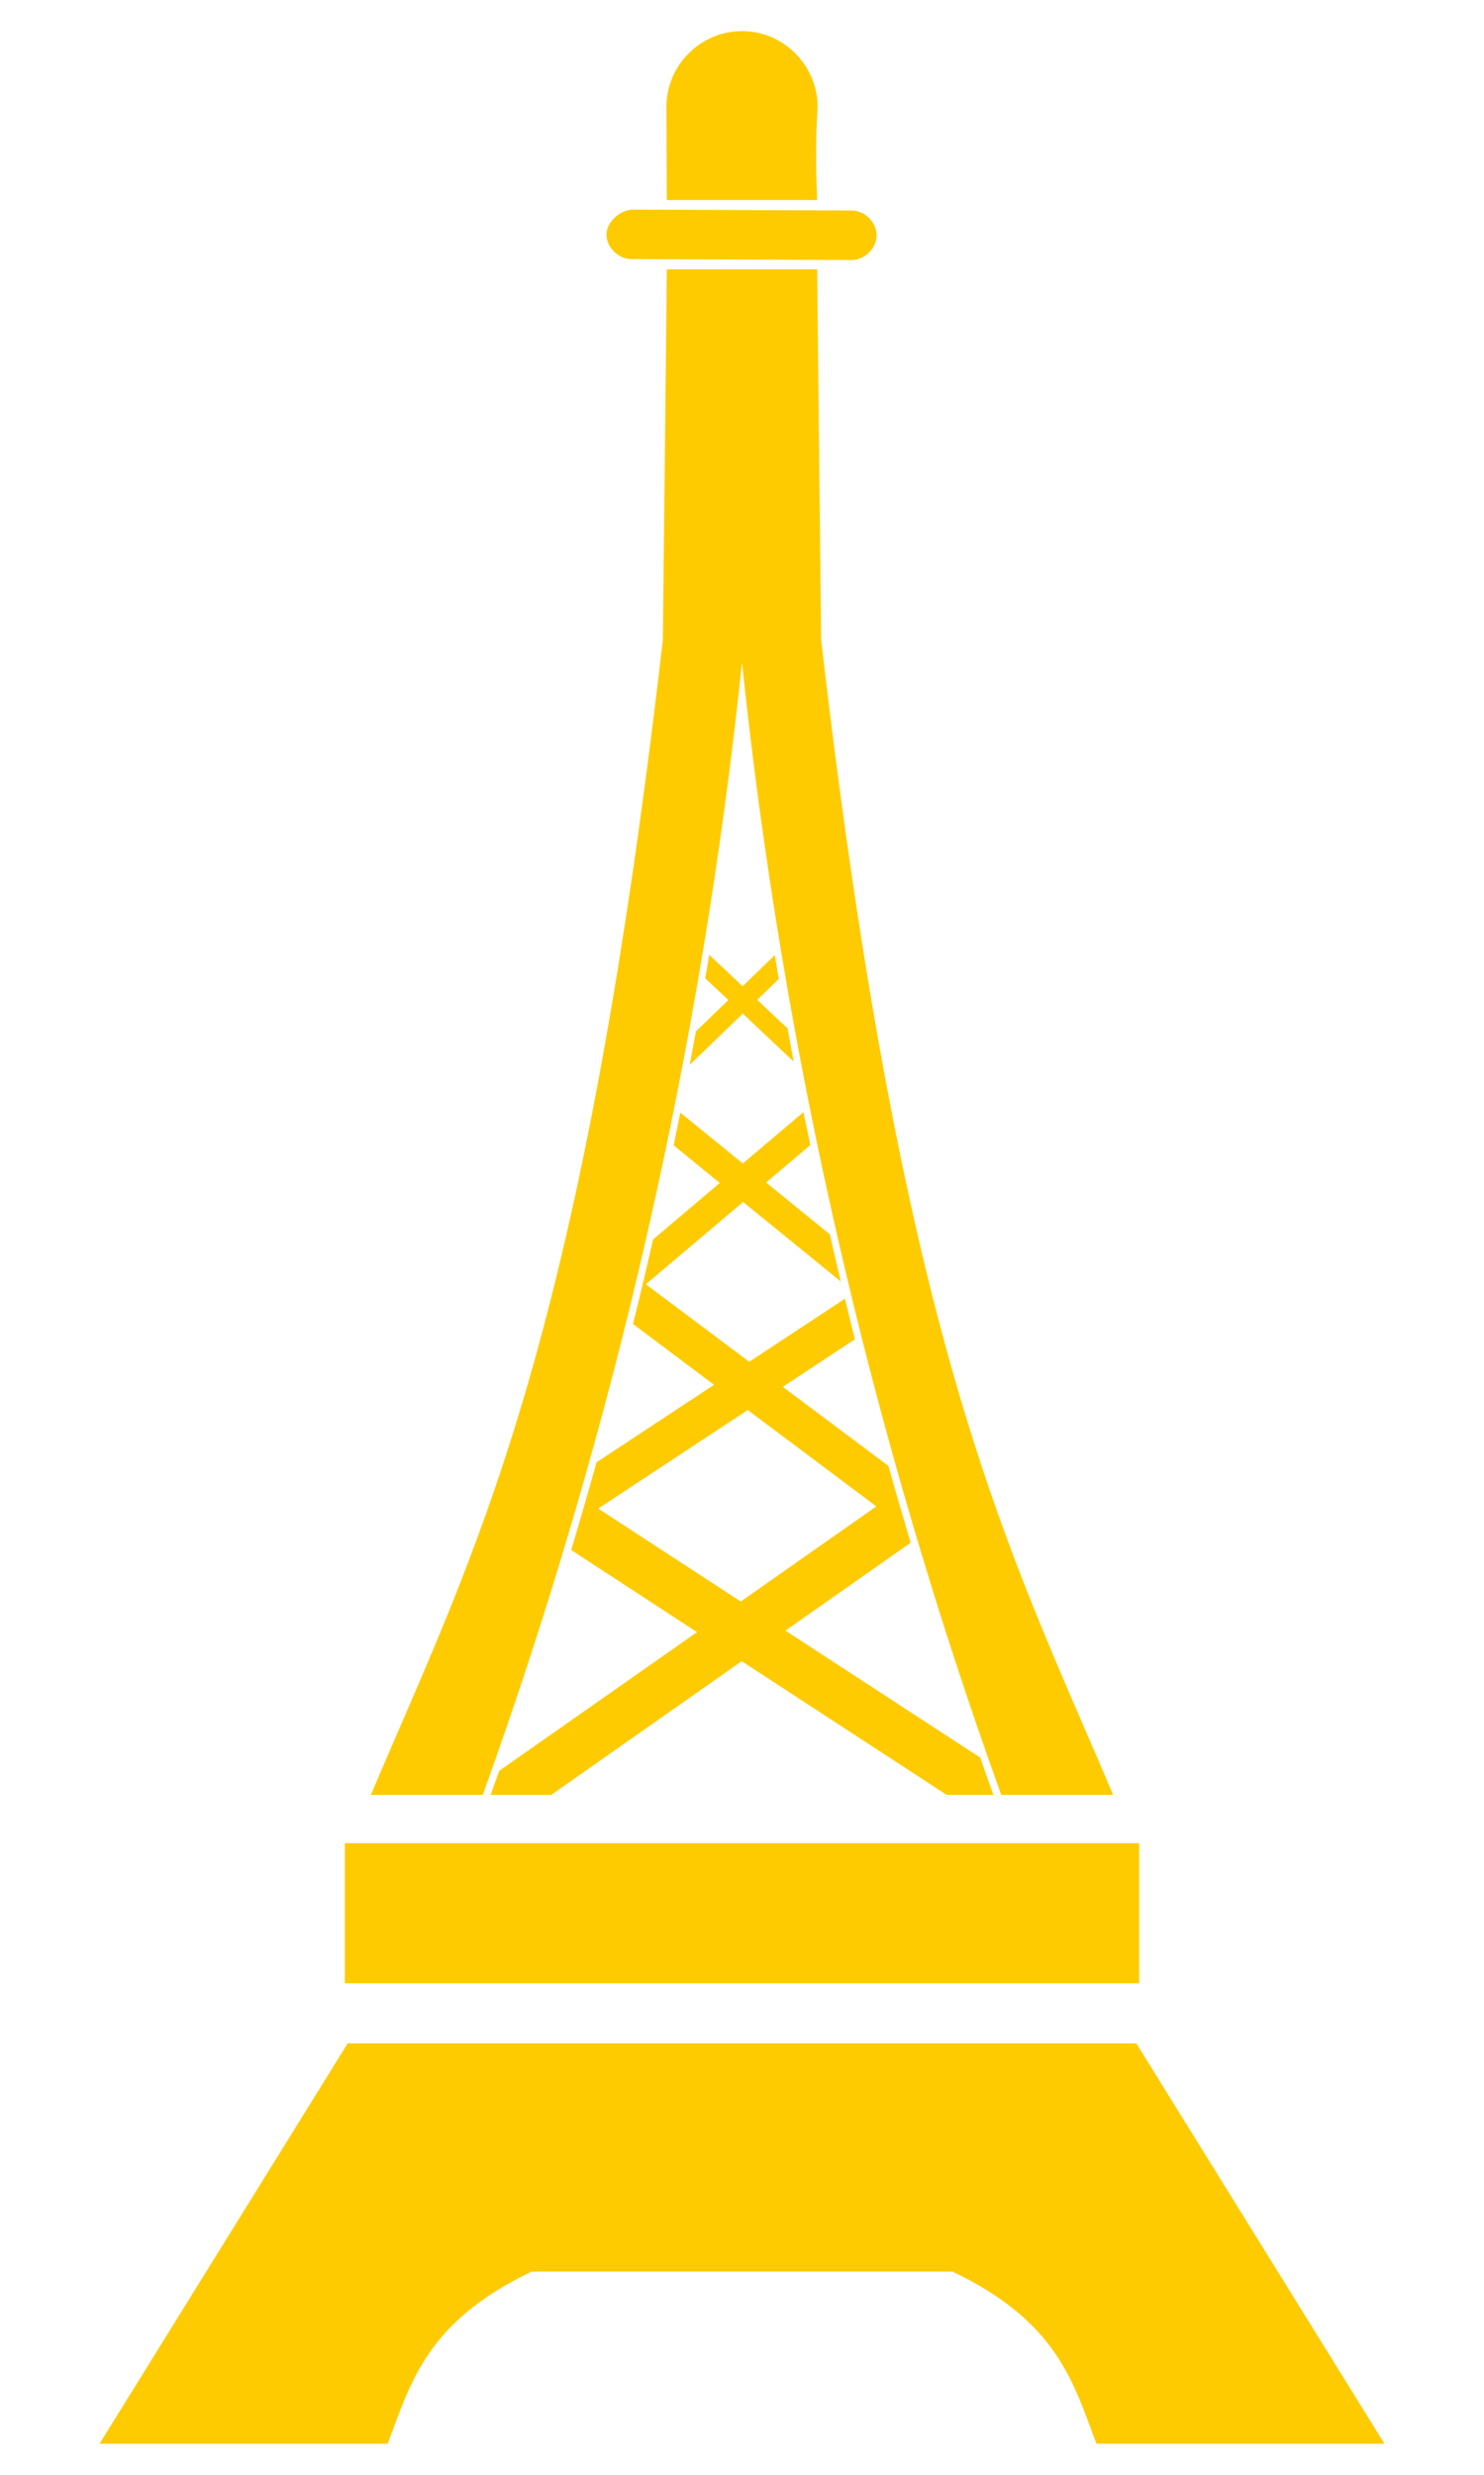 <?xml version="1.0" encoding="UTF-8" standalone="no"?>
<!-- Created with Inkscape (http://www.inkscape.org/) -->
<!DOCTYPE svg PUBLIC "-//W3C//DTD SVG 1.0//EN"	"http://www.w3.org/TR/2001/REC-SVG-20010904/DTD/svg10.dtd">
<svg
   xmlns:svg="http://www.w3.org/2000/svg"
   xmlns="http://www.w3.org/2000/svg"
   version="1.0"
   width="300"
   height="500"
   id="svg2">
  <defs
     id="defs5" />
  <path
     d="M 150,6.283 C 141.607,6.283 134.719,13.203 134.719,21.596 L 134.812,40.408 165.188,40.408 C 164.92,33.381 164.892,27.744 165.281,21.596 165.281,13.203 158.393,6.283 150,6.283 z M 127.844,42.346 C 125.226,42.469 122.487,44.962 122.609,47.58 122.732,50.198 125.226,52.469 127.844,52.346 L 172.125,52.533 C 174.766,52.578 177.202,50.19 177.21,47.549 177.218,44.908 174.797,42.505 172.156,42.533 157.229,42.472 142.77,42.403 127.844,42.346 z M 134.812,54.408 134,129.252 C 117.239,274.308 95.893,313.323 74.969,362.627 L 97.594,362.627 C 124.195,288.851 141.838,211.845 150,133.846 158.162,211.845 175.805,288.851 202.406,362.627 L 225.031,362.627 C 204.107,313.323 182.761,274.308 166,129.252 L 165.188,54.408 134.812,54.408 z M 143.375,192.908 C 143.111,194.493 142.834,196.075 142.562,197.658 L 147.25,202.033 140.688,208.377 C 140.276,210.628 139.865,212.879 139.438,215.127 L 150.156,204.783 160.438,214.471 C 160.016,212.245 159.625,210.012 159.219,207.783 L 153.062,202.002 157.438,197.783 C 157.162,196.18 156.892,194.576 156.625,192.971 L 150.125,199.252 143.375,192.908 z M 162.438,224.69 150.156,235.065 137.531,224.783 C 137.088,226.993 136.646,229.201 136.188,231.408 L 145.5,239.002 132.031,250.408 C 130.725,256.123 129.378,261.812 127.969,267.502 L 144.344,279.783 120.594,295.44 C 118.938,301.365 117.237,307.265 115.469,313.158 L 140.906,329.752 100.906,357.783 C 100.334,359.399 99.767,361.015 99.188,362.627 L 111.438,362.627 149.938,335.627 191.375,362.627 200.812,362.627 C 199.912,360.121 199.037,357.609 198.156,355.096 L 158.781,329.44 184.094,311.69 C 182.551,306.52 181.05,301.353 179.594,296.158 L 158.25,280.19 172.812,270.596 C 172.125,267.858 171.476,265.121 170.812,262.377 L 151.469,275.127 130.562,259.471 150.219,242.846 169.969,258.908 C 169.213,255.733 168.474,252.559 167.75,249.377 L 154.875,238.908 163.812,231.346 C 163.351,229.127 162.883,226.912 162.438,224.69 z M 151.156,284.877 177.156,304.346 149.75,323.565 120.938,304.783 151.156,284.877 z M 69.709,372.385 230.291,372.385 230.291,400.699 69.709,400.699 69.709,372.385 z M 70.281,412.842 20.125,493.717 78.375,493.717 C 83.021,481.489 86.168,469.078 107.5,458.935 L 192.531,458.935 C 213.863,469.078 217.01,481.489 221.656,493.717 L 279.875,493.717 229.719,412.842 70.281,412.842 z"
     id="path3711"
     style="fill:#fecb00" />
</svg>
